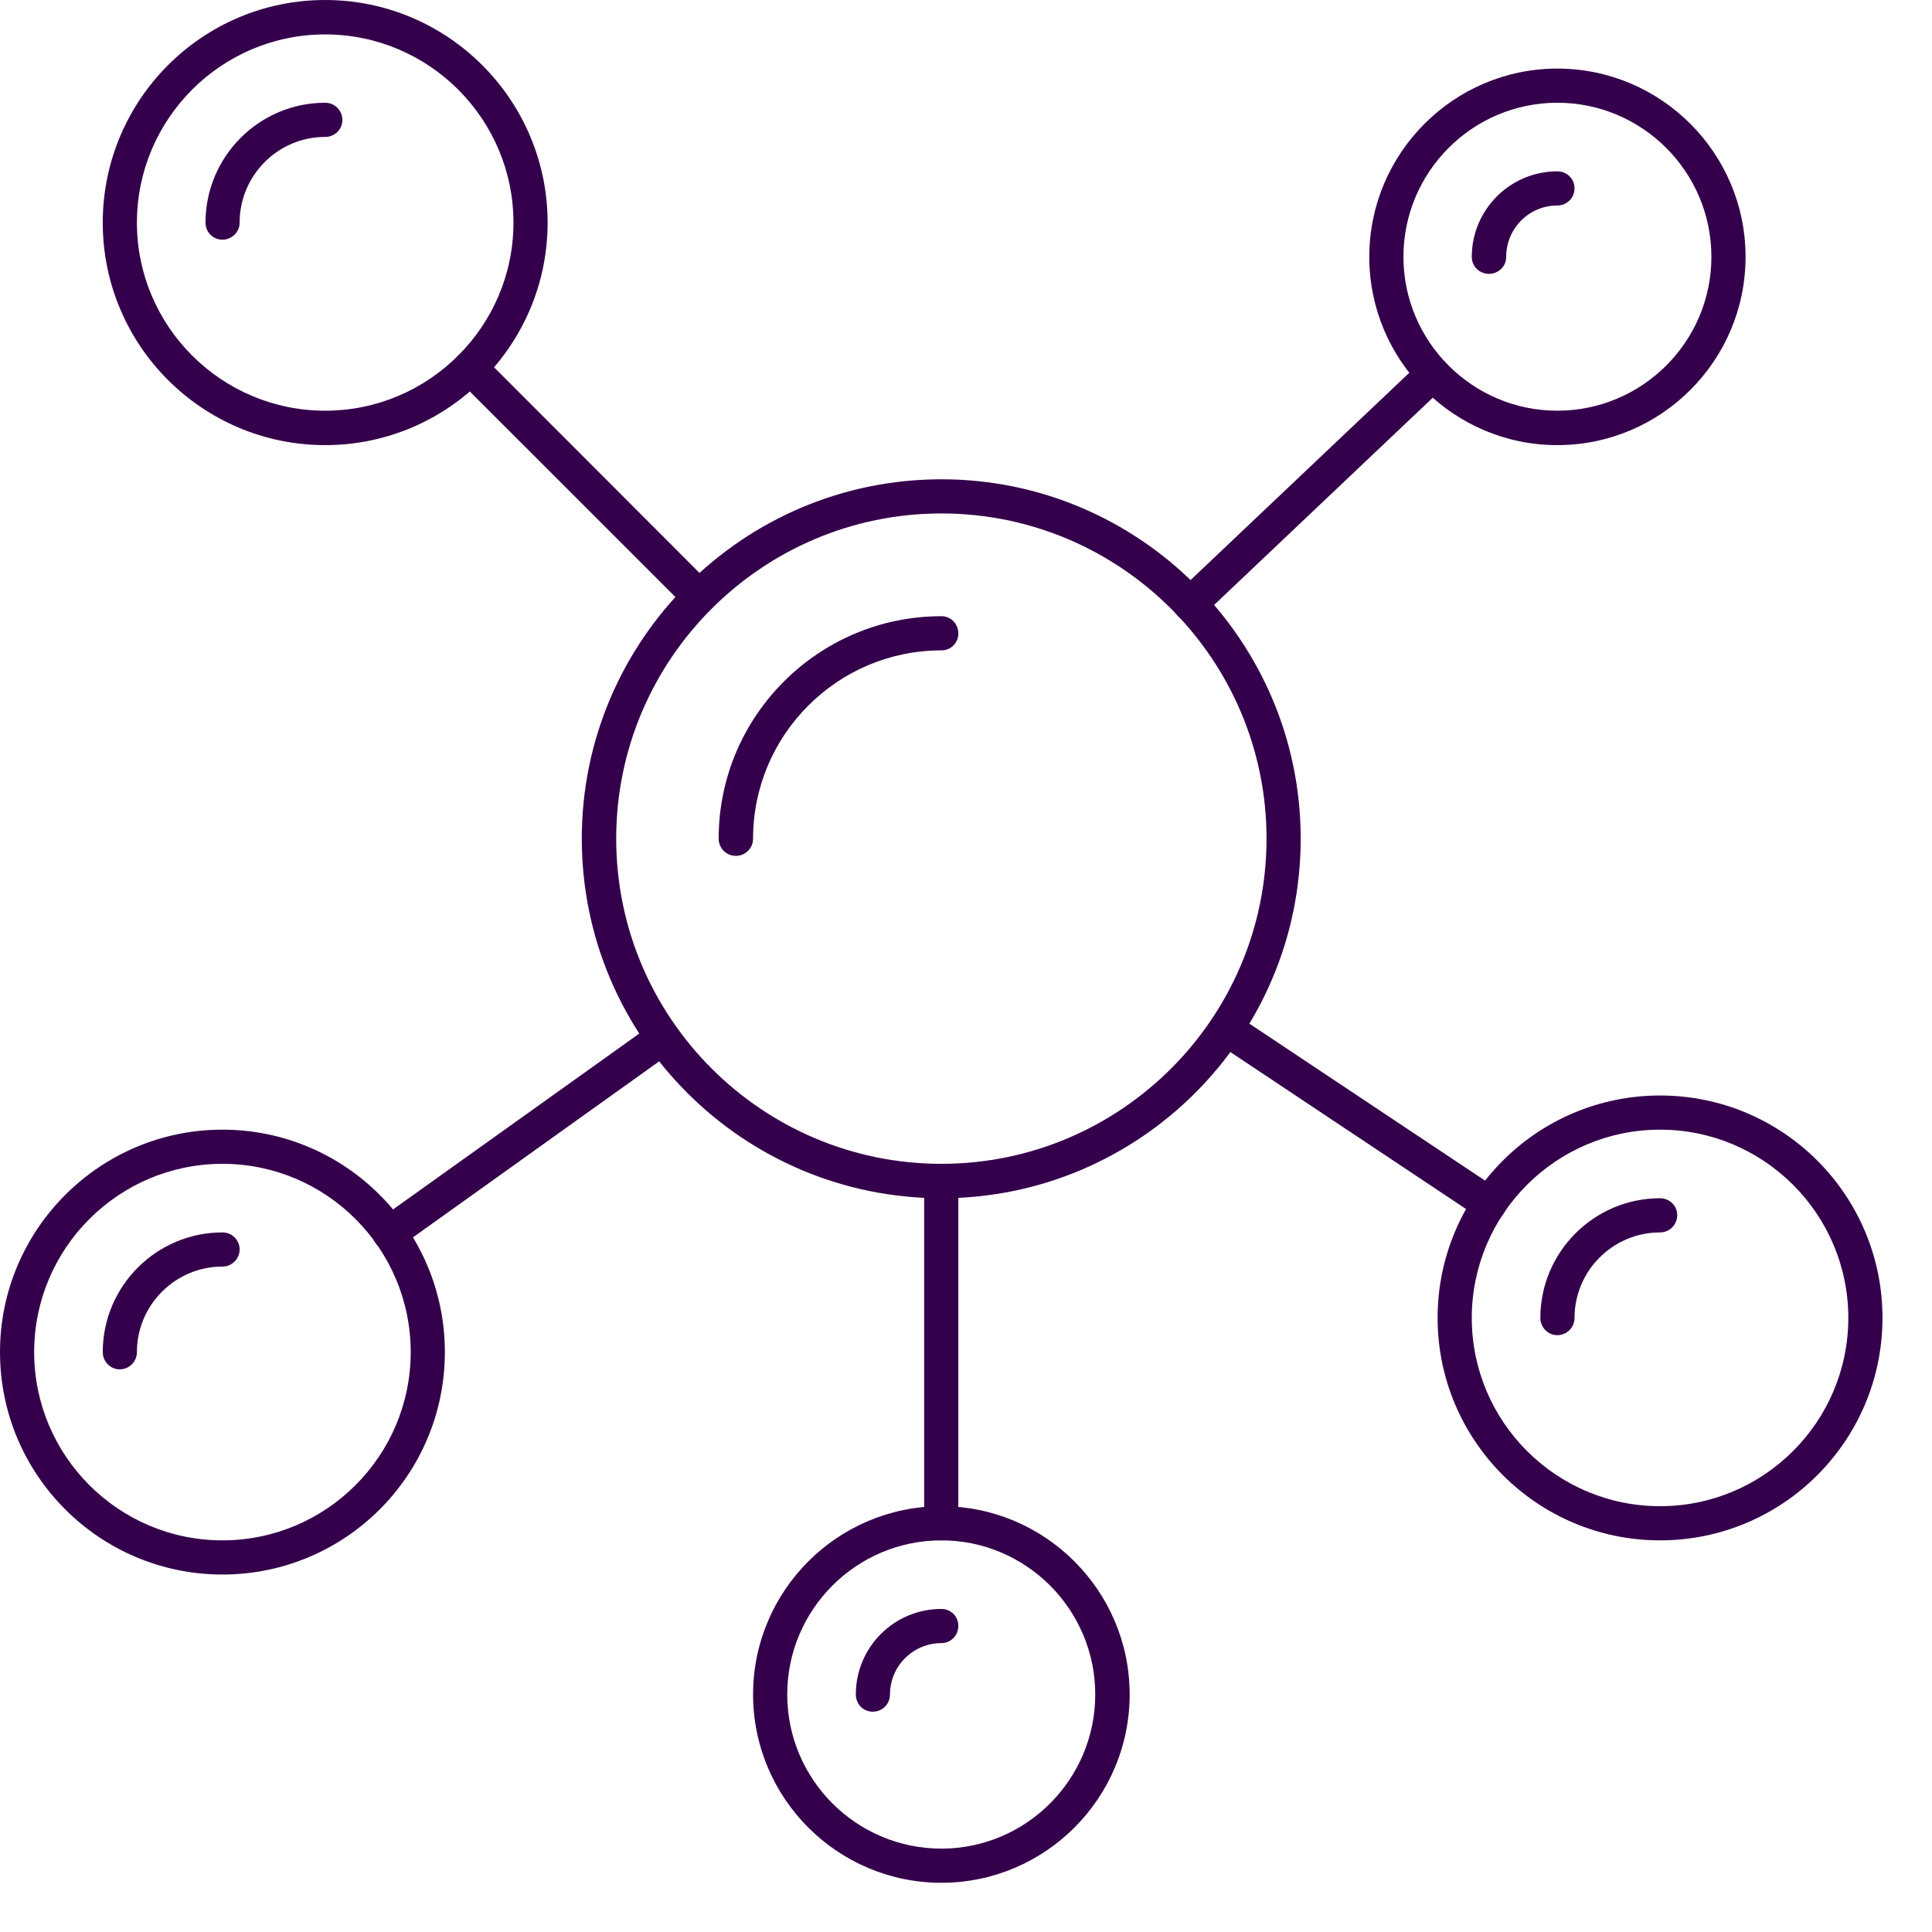 <?xml version="1.0" encoding="UTF-8" standalone="no"?> <svg xmlns="http://www.w3.org/2000/svg" xmlns:xlink="http://www.w3.org/1999/xlink" xmlns:serif="http://www.serif.com/" width="100%" height="100%" viewBox="0 0 38 38" version="1.1" xml:space="preserve" style="fill-rule:evenodd;clip-rule:evenodd;stroke-linejoin:round;stroke-miterlimit:2;"> <g transform="matrix(1,0,0,1,-175.797,-322.406)"> <g> <path d="M194.313,332.505C190.786,332.505 187.917,335.375 187.917,338.901C187.917,342.427 190.786,345.297 194.313,345.297C197.839,345.297 200.708,342.427 200.708,338.901C200.708,335.375 197.839,332.505 194.313,332.505ZM194.313,345.974C190.411,345.974 187.24,342.802 187.24,338.901C187.24,335.005 190.411,331.833 194.313,331.833C198.208,331.833 201.38,335.005 201.38,338.901C201.38,342.802 198.208,345.974 194.313,345.974" style="fill:rgb(53,0,75);fill-rule:nonzero;"></path> <path d="M190.271,339.24C190.083,339.24 189.932,339.089 189.932,338.901C189.932,336.49 191.896,334.526 194.313,334.526C194.5,334.526 194.646,334.677 194.646,334.865C194.646,335.052 194.5,335.198 194.313,335.198C192.271,335.198 190.609,336.859 190.609,338.901C190.609,339.089 190.458,339.24 190.271,339.24" style="fill:rgb(53,0,75);fill-rule:nonzero;"></path> <path d="M182.193,323.083C180.151,323.083 178.49,324.745 178.49,326.786C178.49,328.823 180.151,330.484 182.193,330.484C184.234,330.484 185.896,328.823 185.896,326.786C185.896,324.745 184.234,323.083 182.193,323.083ZM182.193,331.161C179.776,331.161 177.818,329.198 177.818,326.786C177.818,324.37 179.776,322.406 182.193,322.406C184.604,322.406 186.568,324.37 186.568,326.786C186.568,329.198 184.604,331.161 182.193,331.161" style="fill:rgb(53,0,75);fill-rule:nonzero;"></path> <path d="M180.172,327.12C179.984,327.12 179.839,326.969 179.839,326.786C179.839,325.484 180.896,324.427 182.193,324.427C182.38,324.427 182.531,324.578 182.531,324.766C182.531,324.953 182.38,325.099 182.193,325.099C181.266,325.099 180.51,325.854 180.51,326.786C180.51,326.969 180.359,327.12 180.172,327.12" style="fill:rgb(53,0,75);fill-rule:nonzero;"></path> <path d="M180.172,345.297C178.13,345.297 176.469,346.958 176.469,349C176.469,351.042 178.13,352.703 180.172,352.703C182.214,352.703 183.875,351.042 183.875,349C183.875,346.958 182.214,345.297 180.172,345.297ZM180.172,353.375C177.76,353.375 175.797,351.417 175.797,349C175.797,346.589 177.76,344.625 180.172,344.625C182.589,344.625 184.547,346.589 184.547,349C184.547,351.417 182.589,353.375 180.172,353.375" style="fill:rgb(53,0,75);fill-rule:nonzero;"></path> <path d="M178.151,349.339C177.969,349.339 177.818,349.188 177.818,349C177.818,347.703 178.875,346.646 180.172,346.646C180.359,346.646 180.51,346.797 180.51,346.979C180.51,347.167 180.359,347.318 180.172,347.318C179.245,347.318 178.49,348.073 178.49,349C178.49,349.188 178.339,349.339 178.151,349.339" style="fill:rgb(53,0,75);fill-rule:nonzero;"></path> <path d="M208.448,344.625C206.406,344.625 204.745,346.286 204.745,348.328C204.745,350.37 206.406,352.031 208.448,352.031C210.49,352.031 212.151,350.37 212.151,348.328C212.151,346.286 210.49,344.625 208.448,344.625ZM208.448,352.703C206.036,352.703 204.073,350.74 204.073,348.328C204.073,345.911 206.036,343.953 208.448,343.953C210.865,343.953 212.823,345.911 212.823,348.328C212.823,350.74 210.865,352.703 208.448,352.703" style="fill:rgb(53,0,75);fill-rule:nonzero;"></path> <path d="M206.427,348.667C206.245,348.667 206.094,348.516 206.094,348.328C206.094,347.031 207.151,345.974 208.448,345.974C208.635,345.974 208.786,346.12 208.786,346.307C208.786,346.495 208.635,346.646 208.448,346.646C207.521,346.646 206.766,347.401 206.766,348.328C206.766,348.516 206.615,348.667 206.427,348.667" style="fill:rgb(53,0,75);fill-rule:nonzero;"></path> <path d="M194.313,352.703C192.641,352.703 191.281,354.063 191.281,355.734C191.281,357.406 192.641,358.766 194.313,358.766C195.979,358.766 197.339,357.406 197.339,355.734C197.339,354.063 195.979,352.703 194.313,352.703ZM194.313,359.438C192.271,359.438 190.609,357.776 190.609,355.734C190.609,353.693 192.271,352.031 194.313,352.031C196.354,352.031 198.016,353.693 198.016,355.734C198.016,357.776 196.354,359.438 194.313,359.438" style="fill:rgb(53,0,75);fill-rule:nonzero;"></path> <path d="M192.964,356.073C192.776,356.073 192.63,355.922 192.63,355.734C192.63,354.807 193.38,354.052 194.313,354.052C194.5,354.052 194.646,354.198 194.646,354.385C194.646,354.573 194.5,354.724 194.313,354.724C193.755,354.724 193.302,355.177 193.302,355.734C193.302,355.922 193.151,356.073 192.964,356.073" style="fill:rgb(53,0,75);fill-rule:nonzero;"></path> <path d="M206.427,324.427C204.76,324.427 203.401,325.786 203.401,327.458C203.401,329.125 204.76,330.484 206.427,330.484C208.099,330.484 209.458,329.125 209.458,327.458C209.458,325.786 208.099,324.427 206.427,324.427ZM206.427,331.161C204.391,331.161 202.729,329.5 202.729,327.458C202.729,325.417 204.391,323.755 206.427,323.755C208.469,323.755 210.13,325.417 210.13,327.458C210.13,329.5 208.469,331.161 206.427,331.161" style="fill:rgb(53,0,75);fill-rule:nonzero;"></path> <path d="M205.083,327.792C204.896,327.792 204.745,327.646 204.745,327.458C204.745,326.531 205.5,325.776 206.427,325.776C206.615,325.776 206.766,325.922 206.766,326.109C206.766,326.297 206.615,326.448 206.427,326.448C205.87,326.448 205.422,326.901 205.422,327.458C205.422,327.646 205.271,327.792 205.083,327.792" style="fill:rgb(53,0,75);fill-rule:nonzero;"></path> <path d="M189.552,334.479C189.464,334.479 189.375,334.448 189.313,334.38L184.807,329.875C184.677,329.745 184.677,329.531 184.807,329.401C184.943,329.271 185.156,329.271 185.286,329.401L189.786,333.906C189.917,334.036 189.917,334.25 189.786,334.38C189.724,334.448 189.635,334.479 189.552,334.479" style="fill:rgb(53,0,75);fill-rule:nonzero;"></path> <path d="M199.203,334.62C199.115,334.62 199.026,334.589 198.958,334.516C198.833,334.38 198.839,334.167 198.974,334.042L203.745,329.521C203.885,329.396 204.094,329.401 204.224,329.536C204.354,329.667 204.349,329.88 204.208,330.01L199.438,334.531C199.37,334.589 199.292,334.62 199.203,334.62" style="fill:rgb(53,0,75);fill-rule:nonzero;"></path> <path d="M205.089,346.422C205.026,346.422 204.958,346.406 204.901,346.365L199.724,342.917C199.573,342.818 199.531,342.609 199.635,342.453C199.734,342.297 199.948,342.255 200.099,342.359L205.276,345.807C205.432,345.906 205.474,346.12 205.37,346.276C205.307,346.37 205.198,346.422 205.089,346.422" style="fill:rgb(53,0,75);fill-rule:nonzero;"></path> <path d="M183.458,346.995C183.354,346.995 183.25,346.943 183.182,346.854C183.078,346.703 183.109,346.495 183.26,346.385L188.641,342.542C188.792,342.432 189.005,342.464 189.109,342.62C189.219,342.771 189.188,342.979 189.031,343.089L183.656,346.932C183.594,346.974 183.526,346.995 183.458,346.995" style="fill:rgb(53,0,75);fill-rule:nonzero;"></path> <path d="M194.313,352.703C194.125,352.703 193.974,352.552 193.974,352.37L193.974,345.635C193.974,345.448 194.125,345.297 194.313,345.297C194.5,345.297 194.646,345.448 194.646,345.635L194.646,352.37C194.646,352.552 194.5,352.703 194.313,352.703" style="fill:rgb(53,0,75);fill-rule:nonzero;"></path> </g> </g> </svg> 